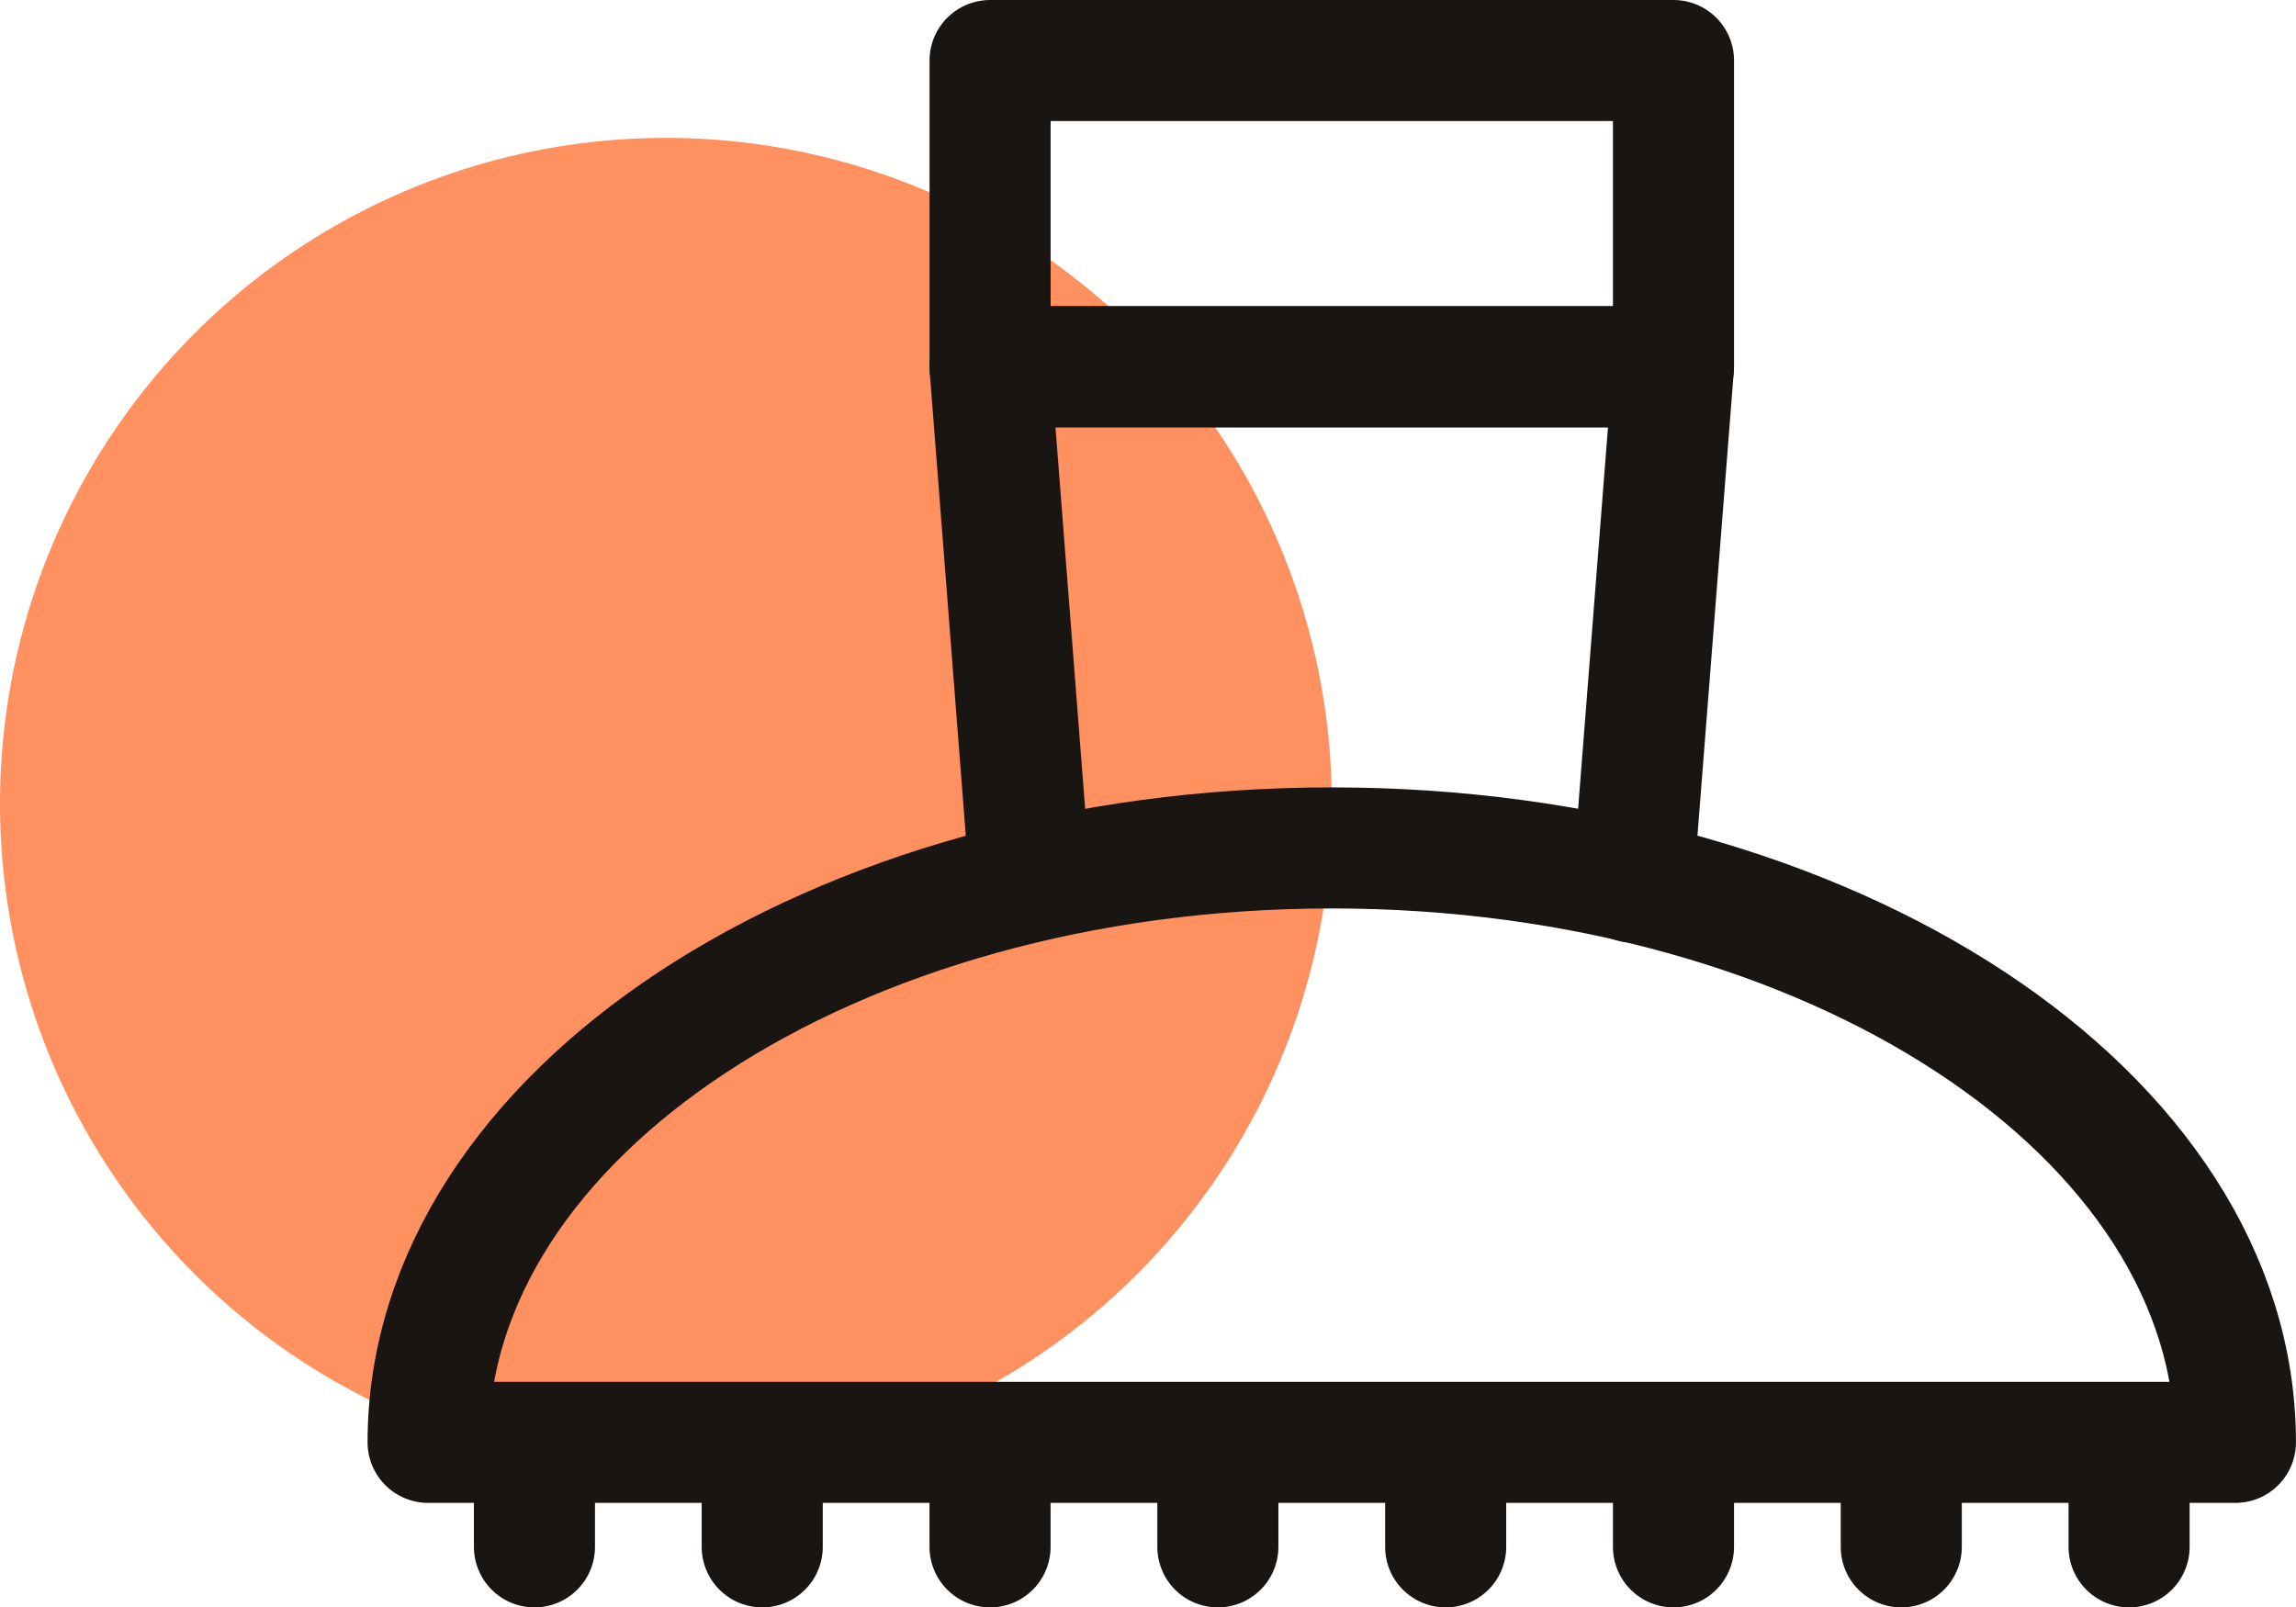 <svg xmlns="http://www.w3.org/2000/svg" xmlns:xlink="http://www.w3.org/1999/xlink" width="56.892" height="39.834" viewBox="0 0 56.892 39.834">
  <defs>
    <clipPath id="clip-path">
      <rect id="Rectangle_525" data-name="Rectangle 525" width="47.783" height="39.834" transform="translate(0 0)" fill="none"/>
    </clipPath>
  </defs>
  <g id="Group_1696" data-name="Group 1696" transform="translate(-13526 -8725.299)">
    <circle id="Ellipse_313" data-name="Ellipse 313" cx="16.5" cy="16.5" r="16.5" transform="translate(13526 8728.716)" fill="#ff9060"/>
    <g id="Group_1655" data-name="Group 1655" transform="translate(13535.108 8725.299)">
      <path id="Path_1066" data-name="Path 1066" d="M16.4,21.635,15.424,9.09H32.358l-1,12.771" fill="none" stroke="#181513" stroke-linecap="round" stroke-linejoin="round" stroke-width="3"/>
      <g id="Group_1654" data-name="Group 1654">
        <g id="Group_1653" data-name="Group 1653" clip-path="url(#clip-path)">
          <rect id="Rectangle_524" data-name="Rectangle 524" width="16.934" height="7.589" transform="translate(15.425 1.5)" fill="none" stroke="#181513" stroke-linecap="round" stroke-linejoin="round" stroke-width="3"/>
          <path id="Path_1067" data-name="Path 1067" d="M46.283,35.744c0-8.136-10.025-14.731-22.391-14.731S1.5,27.608,1.5,35.744Z" fill="none" stroke="#181513" stroke-linecap="round" stroke-linejoin="round" stroke-width="3"/>
          <line id="Line_258" data-name="Line 258" y2="1.283" transform="translate(9.779 37.051)" fill="none" stroke="#181513" stroke-linecap="round" stroke-linejoin="round" stroke-width="3"/>
          <line id="Line_259" data-name="Line 259" y2="1.283" transform="translate(15.424 37.051)" fill="none" stroke="#181513" stroke-linecap="round" stroke-linejoin="round" stroke-width="3"/>
          <line id="Line_260" data-name="Line 260" y2="1.283" transform="translate(21.069 37.051)" fill="none" stroke="#181513" stroke-linecap="round" stroke-linejoin="round" stroke-width="3"/>
          <line id="Line_261" data-name="Line 261" y2="1.283" transform="translate(26.714 37.051)" fill="none" stroke="#181513" stroke-linecap="round" stroke-linejoin="round" stroke-width="3"/>
          <line id="Line_262" data-name="Line 262" y2="1.283" transform="translate(32.359 37.051)" fill="none" stroke="#181513" stroke-linecap="round" stroke-linejoin="round" stroke-width="3"/>
          <line id="Line_263" data-name="Line 263" y2="1.283" transform="translate(38.003 37.051)" fill="none" stroke="#181513" stroke-linecap="round" stroke-linejoin="round" stroke-width="3"/>
          <line id="Line_264" data-name="Line 264" y2="1.283" transform="translate(43.648 37.051)" fill="none" stroke="#181513" stroke-linecap="round" stroke-linejoin="round" stroke-width="3"/>
          <line id="Line_265" data-name="Line 265" y2="1.283" transform="translate(4.135 37.051)" fill="none" stroke="#181513" stroke-linecap="round" stroke-linejoin="round" stroke-width="3"/>
        </g>
      </g>
    </g>
  </g>
</svg>
